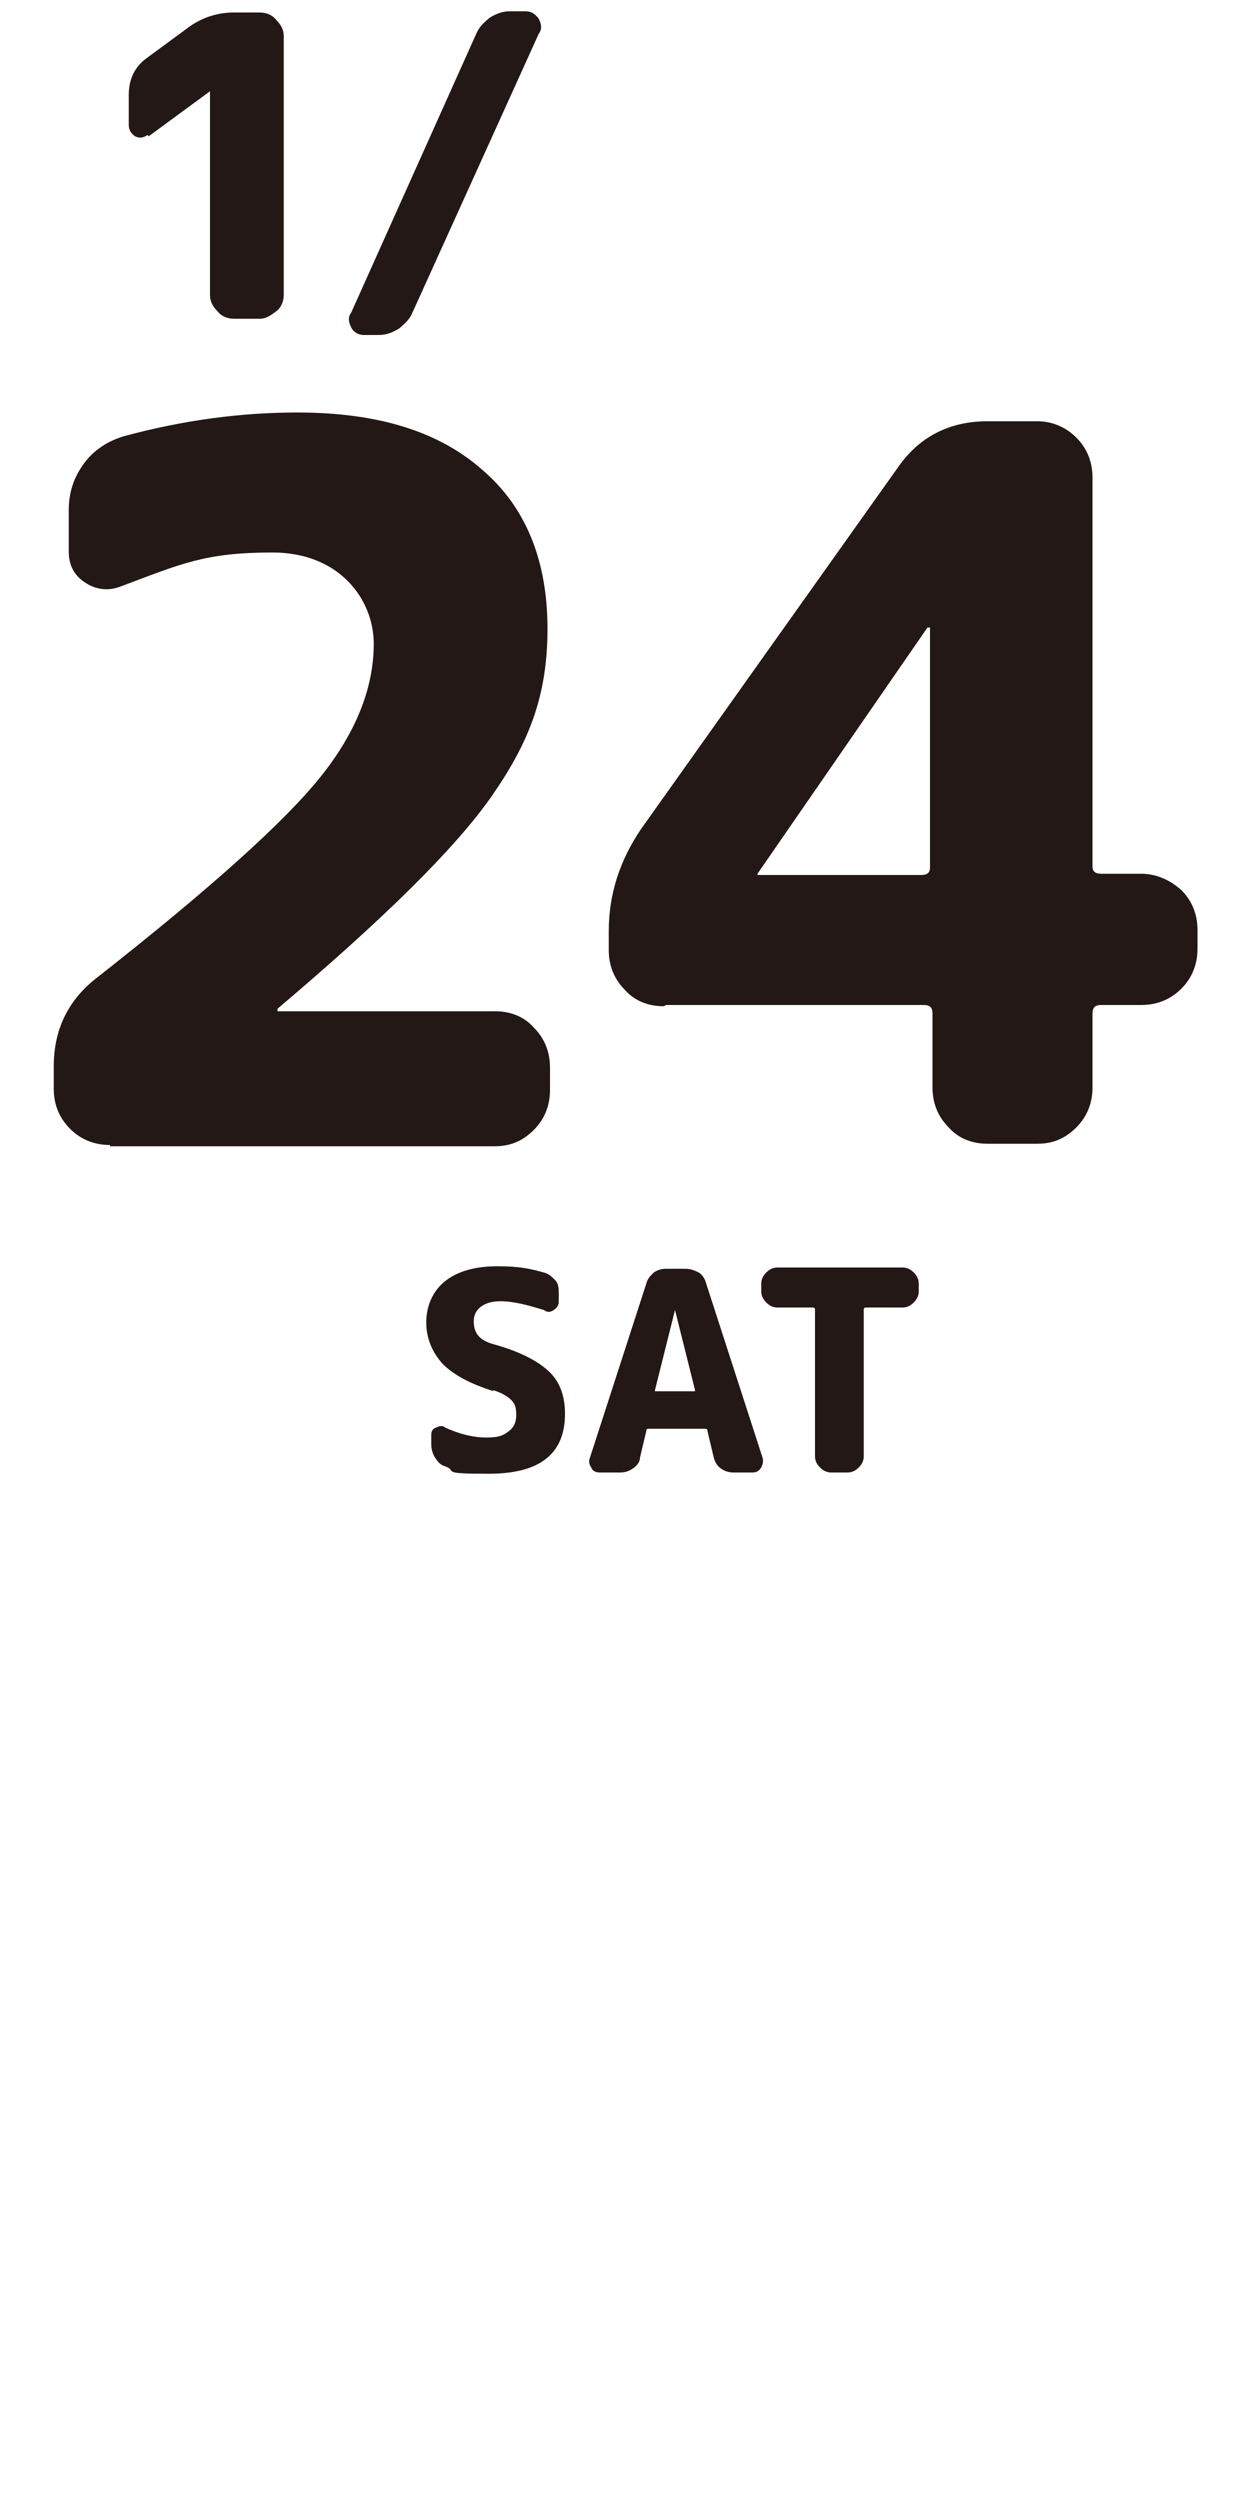 <?xml version="1.0" encoding="UTF-8"?>
<svg id="contents" xmlns="http://www.w3.org/2000/svg" version="1.1" viewBox="0 0 100 200">
  <!-- Generator: Adobe Illustrator 29.8.2, SVG Export Plug-In . SVG Version: 2.1.1 Build 3)  -->
  <defs>
    <style>
      .st0 {
        fill: #231815;
      }
    </style>
  </defs>
  <g>
    <path class="st0" d="M11.8,10.8c-.3.2-.6.3-1,.1-.3-.2-.5-.5-.5-.9v-2.4c0-1.3.5-2.3,1.5-3l3.4-2.5c1-.7,2.2-1.1,3.5-1.1h2.1c.5,0,1,.2,1.3.6.4.4.6.8.6,1.3v20.7c0,.5-.2,1-.6,1.3s-.8.6-1.3.6h-2.1c-.5,0-1-.2-1.3-.6-.4-.4-.6-.8-.6-1.3V7.3h0l-4.9,3.6Z"/>
    <path class="st0" d="M29.1,26.8c-.4,0-.8-.2-1-.6-.2-.4-.3-.8,0-1.2L38.1,2.7c.2-.5.6-.9,1.1-1.3.5-.3,1-.5,1.6-.5h1.2c.5,0,.8.2,1.1.6.2.4.3.8,0,1.2l-10.1,22.3c-.2.5-.6.9-1.1,1.3-.5.3-1,.5-1.6.5h-1.2Z"/>
  </g>
  <g>
    <path class="st0" d="M39.5,111.3c-1.9-.6-3.2-1.3-4.1-2.2-.8-.9-1.3-2-1.3-3.3s.5-2.5,1.5-3.3c1-.8,2.4-1.2,4.2-1.2s2.6.2,3.7.5c.4.1.6.3.9.6s.3.7.3,1.1v.6c0,.3-.1.5-.4.7-.3.2-.5.2-.8,0-1.3-.4-2.4-.7-3.5-.7s-2.1.5-2.1,1.6.6,1.6,1.8,1.9c2.1.6,3.5,1.4,4.3,2.2.8.8,1.2,1.9,1.2,3.3,0,3.2-2,4.8-6.1,4.8s-2.4-.2-3.5-.6c-.4-.1-.6-.4-.8-.7s-.3-.7-.3-1.1v-.7c0-.3.1-.5.4-.6.2-.1.5-.2.7,0,1.1.5,2.2.8,3.3.8s1.4-.2,1.8-.5c.4-.3.6-.7.6-1.3s-.1-.9-.4-1.2c-.3-.3-.8-.6-1.5-.8Z"/>
    <path class="st0" d="M48,117.8c-.3,0-.6-.1-.7-.4-.2-.3-.2-.5-.1-.8l4.5-13.9c.1-.4.3-.6.6-.9.3-.2.6-.3,1-.3h1.5c.4,0,.7.1,1.1.3.3.2.5.5.6.9l4.5,13.9c.1.3,0,.6-.1.8-.2.3-.4.4-.7.4h-1.5c-.4,0-.7-.1-1-.3-.3-.2-.5-.5-.6-.9l-.5-2.1c0-.1,0-.2-.2-.2h-4.5c-.1,0-.2,0-.2.2l-.5,2.1c0,.4-.3.7-.6.9-.3.2-.6.3-1,.3h-1.4ZM54,104.8l-1.6,6.4s0,0,0,.1c0,0,0,0,.1,0h3s0,0,.1,0c0,0,0,0,0-.1l-1.6-6.4s0,0,0,0,0,0,0,0Z"/>
    <path class="st0" d="M62.2,104.6c-.3,0-.6-.1-.9-.4-.3-.3-.4-.6-.4-.9v-.6c0-.3.1-.6.4-.9.3-.3.6-.4.9-.4h10c.3,0,.6.1.9.4.3.3.4.6.4.9v.6c0,.3-.1.6-.4.9-.3.3-.6.4-.9.4h-2.9c-.1,0-.2,0-.2.2v11.7c0,.3-.1.6-.4.9-.3.3-.6.4-.9.4h-1.3c-.3,0-.6-.1-.9-.4s-.4-.6-.4-.9v-11.7c0-.1,0-.2-.2-.2h-2.9Z"/>
  </g>
  <g>
    <path class="st0" d="M8.8,91.6c-1.2,0-2.3-.4-3.2-1.3-.9-.9-1.3-2-1.3-3.2v-1.8c0-3,1.2-5.4,3.6-7.2,8.9-7,14.8-12.3,17.7-15.9,2.9-3.6,4.3-7.2,4.3-10.7s-2.7-7.3-8.1-7.3-7.3.9-12.1,2.7c-1,.4-2,.3-2.9-.3-.9-.6-1.3-1.4-1.3-2.5v-3.3c0-1.4.4-2.6,1.2-3.7.8-1.1,1.9-1.8,3.2-2.2,4.8-1.3,9.4-1.9,13.9-1.9,6.4,0,11.3,1.5,14.8,4.6,3.5,3,5.2,7.3,5.2,12.7s-1.5,9.1-4.4,13.3c-2.9,4.2-8.7,9.9-17.2,17.1,0,0,0,.1,0,.2s0,0,0,0h17.4c1.2,0,2.3.4,3.1,1.3.9.9,1.3,2,1.3,3.2v1.8c0,1.2-.4,2.3-1.3,3.2-.9.9-1.9,1.3-3.1,1.3H8.8Z"/>
    <path class="st0" d="M53.1,80.5c-1.2,0-2.3-.4-3.1-1.3-.9-.9-1.3-2-1.3-3.2v-1.5c0-3,.9-5.7,2.6-8.2l20.6-29c1.7-2.4,4.1-3.6,7.1-3.6h4c1.2,0,2.3.5,3.1,1.3.9.9,1.3,2,1.3,3.2v31.1c0,.4.2.6.7.6h3.2c1.2,0,2.3.5,3.2,1.3.9.9,1.3,2,1.3,3.2v1.5c0,1.2-.4,2.3-1.3,3.2s-2,1.3-3.2,1.3h-3.2c-.5,0-.7.2-.7.7v5.9c0,1.2-.4,2.3-1.3,3.2-.9.9-1.9,1.3-3.1,1.3h-4c-1.2,0-2.3-.4-3.1-1.3-.9-.9-1.3-2-1.3-3.2v-5.9c0-.5-.2-.7-.7-.7h-20.6ZM60.6,69.8h0c0,.1,0,.2,0,.2h13.1c.5,0,.7-.2.7-.6v-19.2c0,0,0,0,0,0-.1,0-.2,0-.2,0l-13.6,19.7Z"/>
  </g>
</svg>